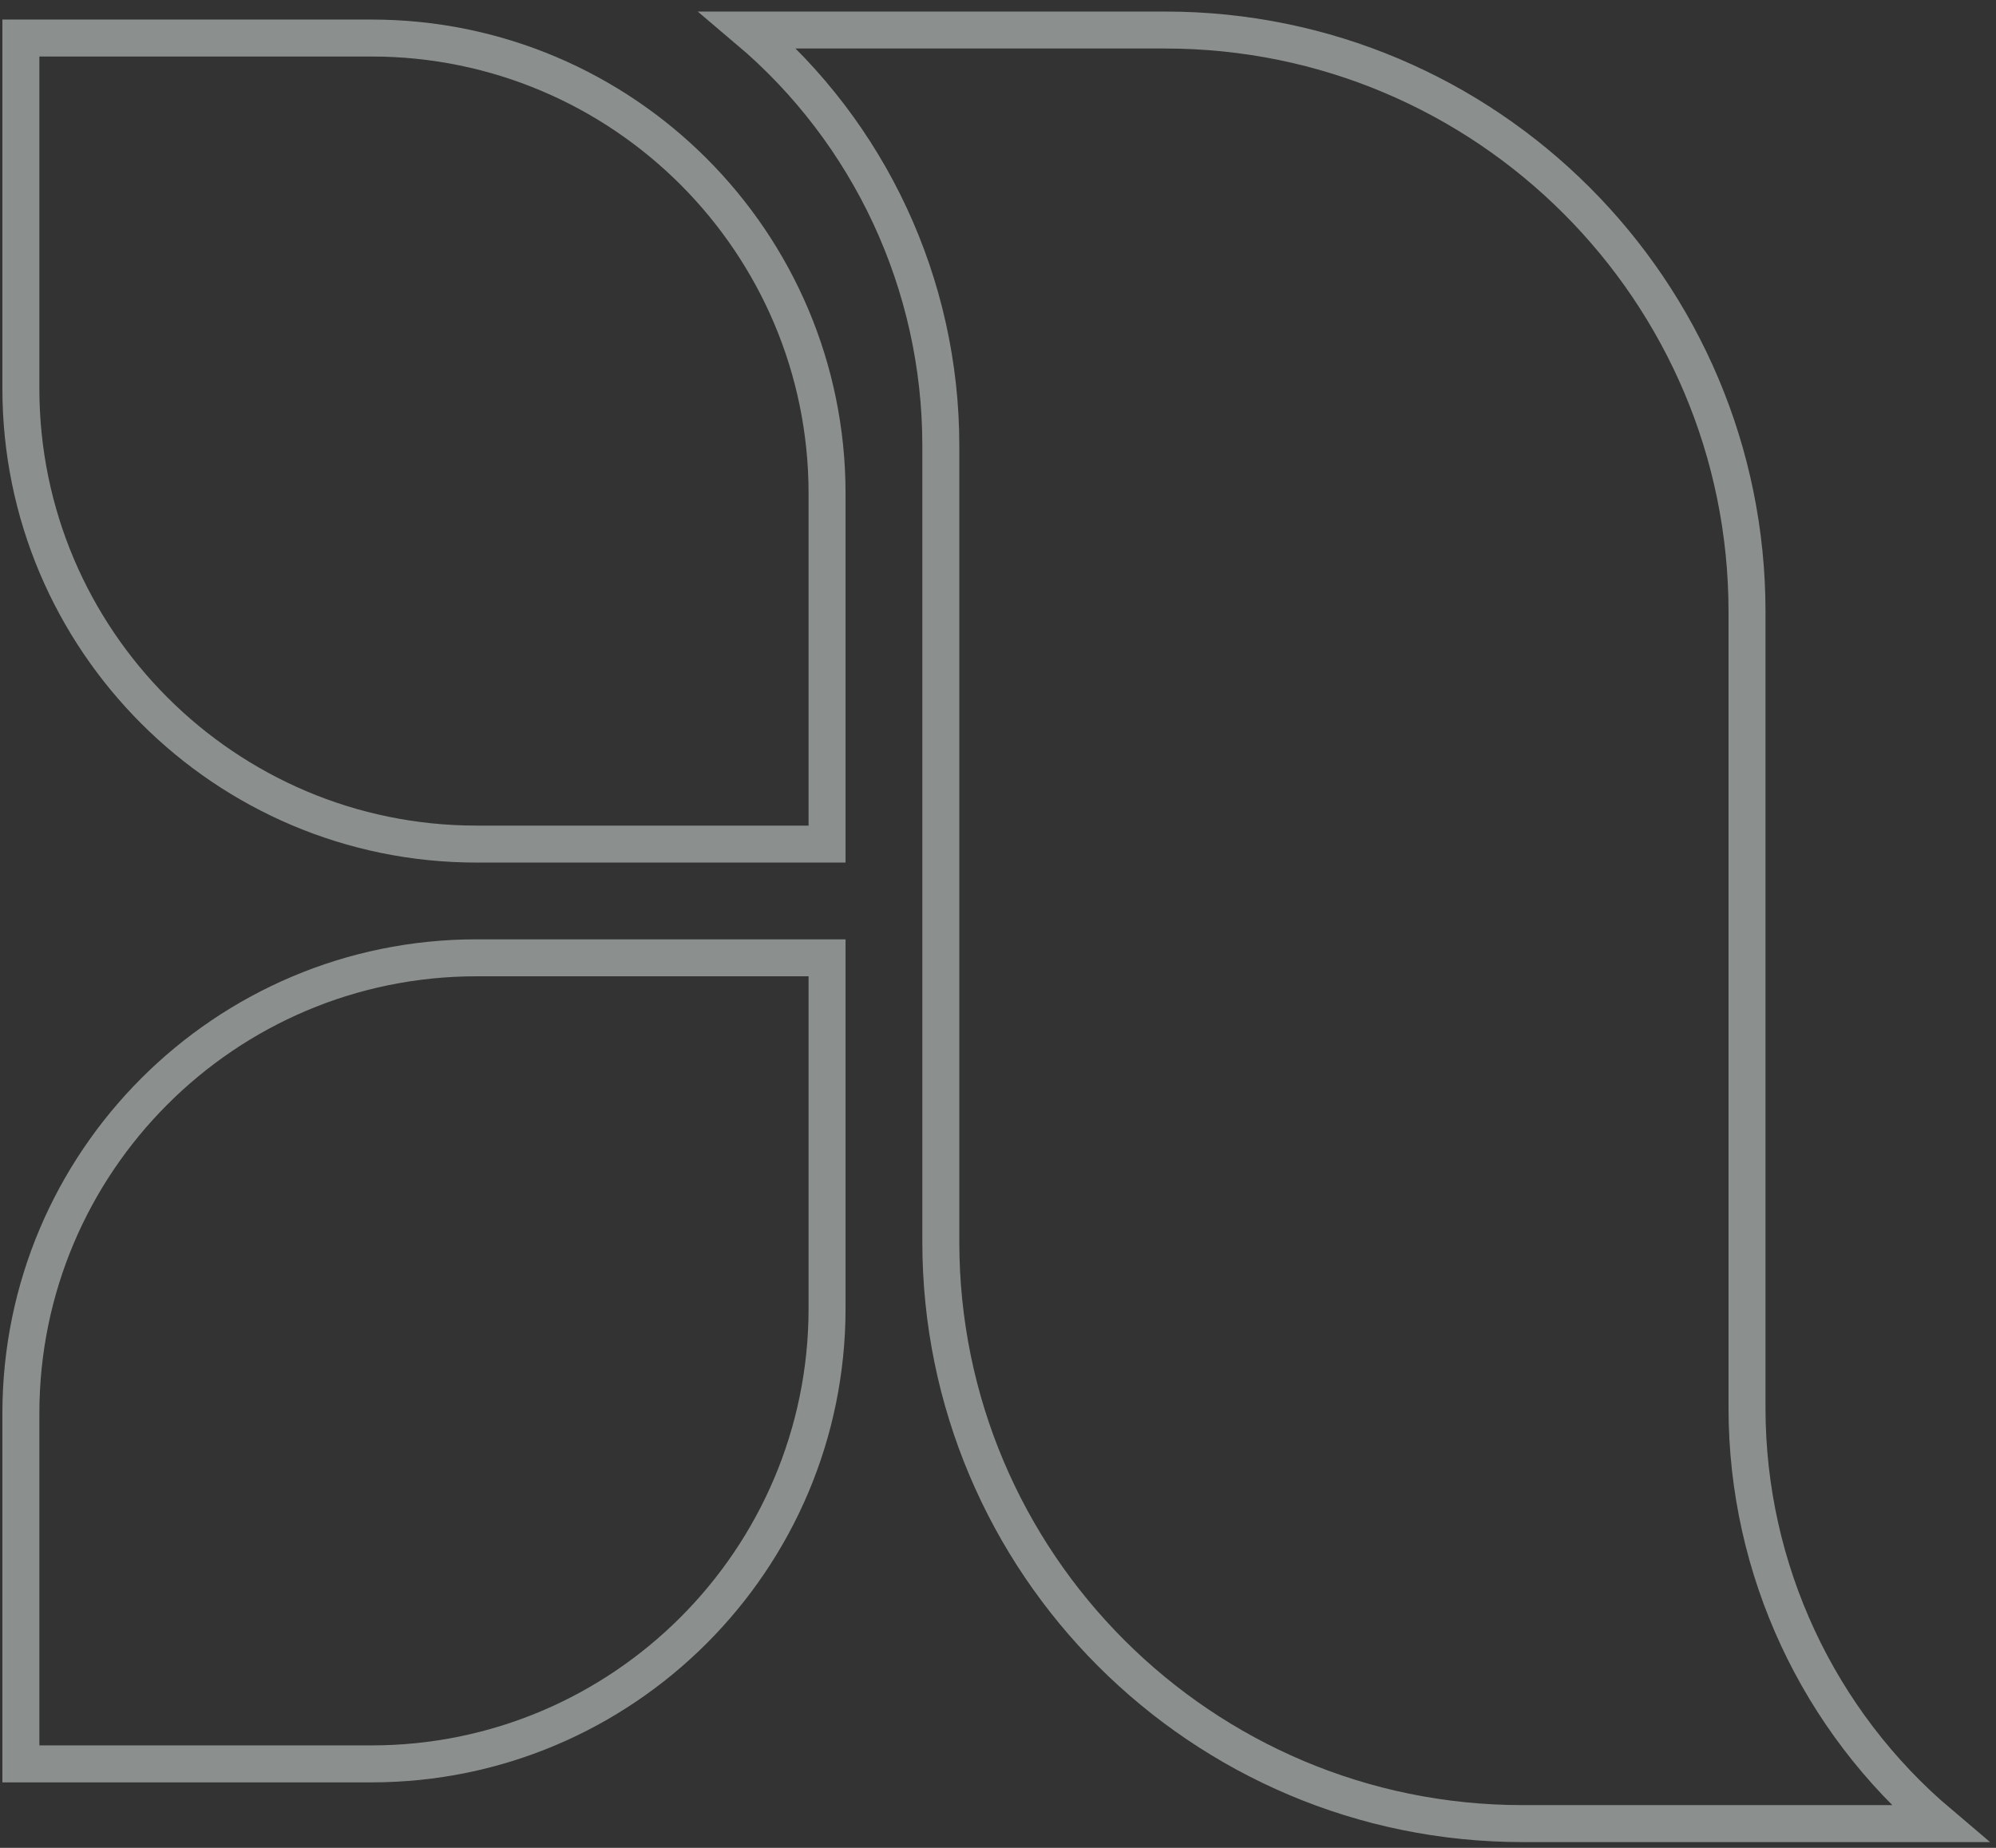 <?xml version="1.0" encoding="UTF-8"?> <svg xmlns="http://www.w3.org/2000/svg" width="108" height="100" viewBox="0 0 108 100" fill="none"><rect x="0" y="0" width="108" height="100" fill="#333333" stroke="none"/><path d="M1.13 2.058H20.099C33.702 2.058 44.751 13.107 44.751 26.71V45.679H25.782C12.179 45.679 1.13 34.631 1.13 21.027V2.058Z" stroke="#E4EFEC" stroke-opacity="0.5" stroke-width="2"></path><g style="mix-blend-mode:color-burn"><path d="M25.782 51.834H44.751V70.803C44.751 84.407 33.702 95.456 20.099 95.456H1.13V76.487C1.13 62.883 12.179 51.834 25.782 51.834Z" stroke="#E4EFEC" stroke-opacity="0.5" stroke-width="2"></path></g><path d="M94.528 33.107V76.199C94.528 76.208 94.528 76.217 94.528 76.225C94.535 84.942 98.389 93.139 104.949 98.688H82.389C65.005 98.688 50.906 84.589 50.906 67.205V24.113C50.906 15.386 47.051 7.178 40.485 1.625H63.045C80.429 1.625 94.528 15.723 94.528 33.107Z" stroke="#E4EFEC" stroke-opacity="0.5" stroke-width="2"></path></svg> 